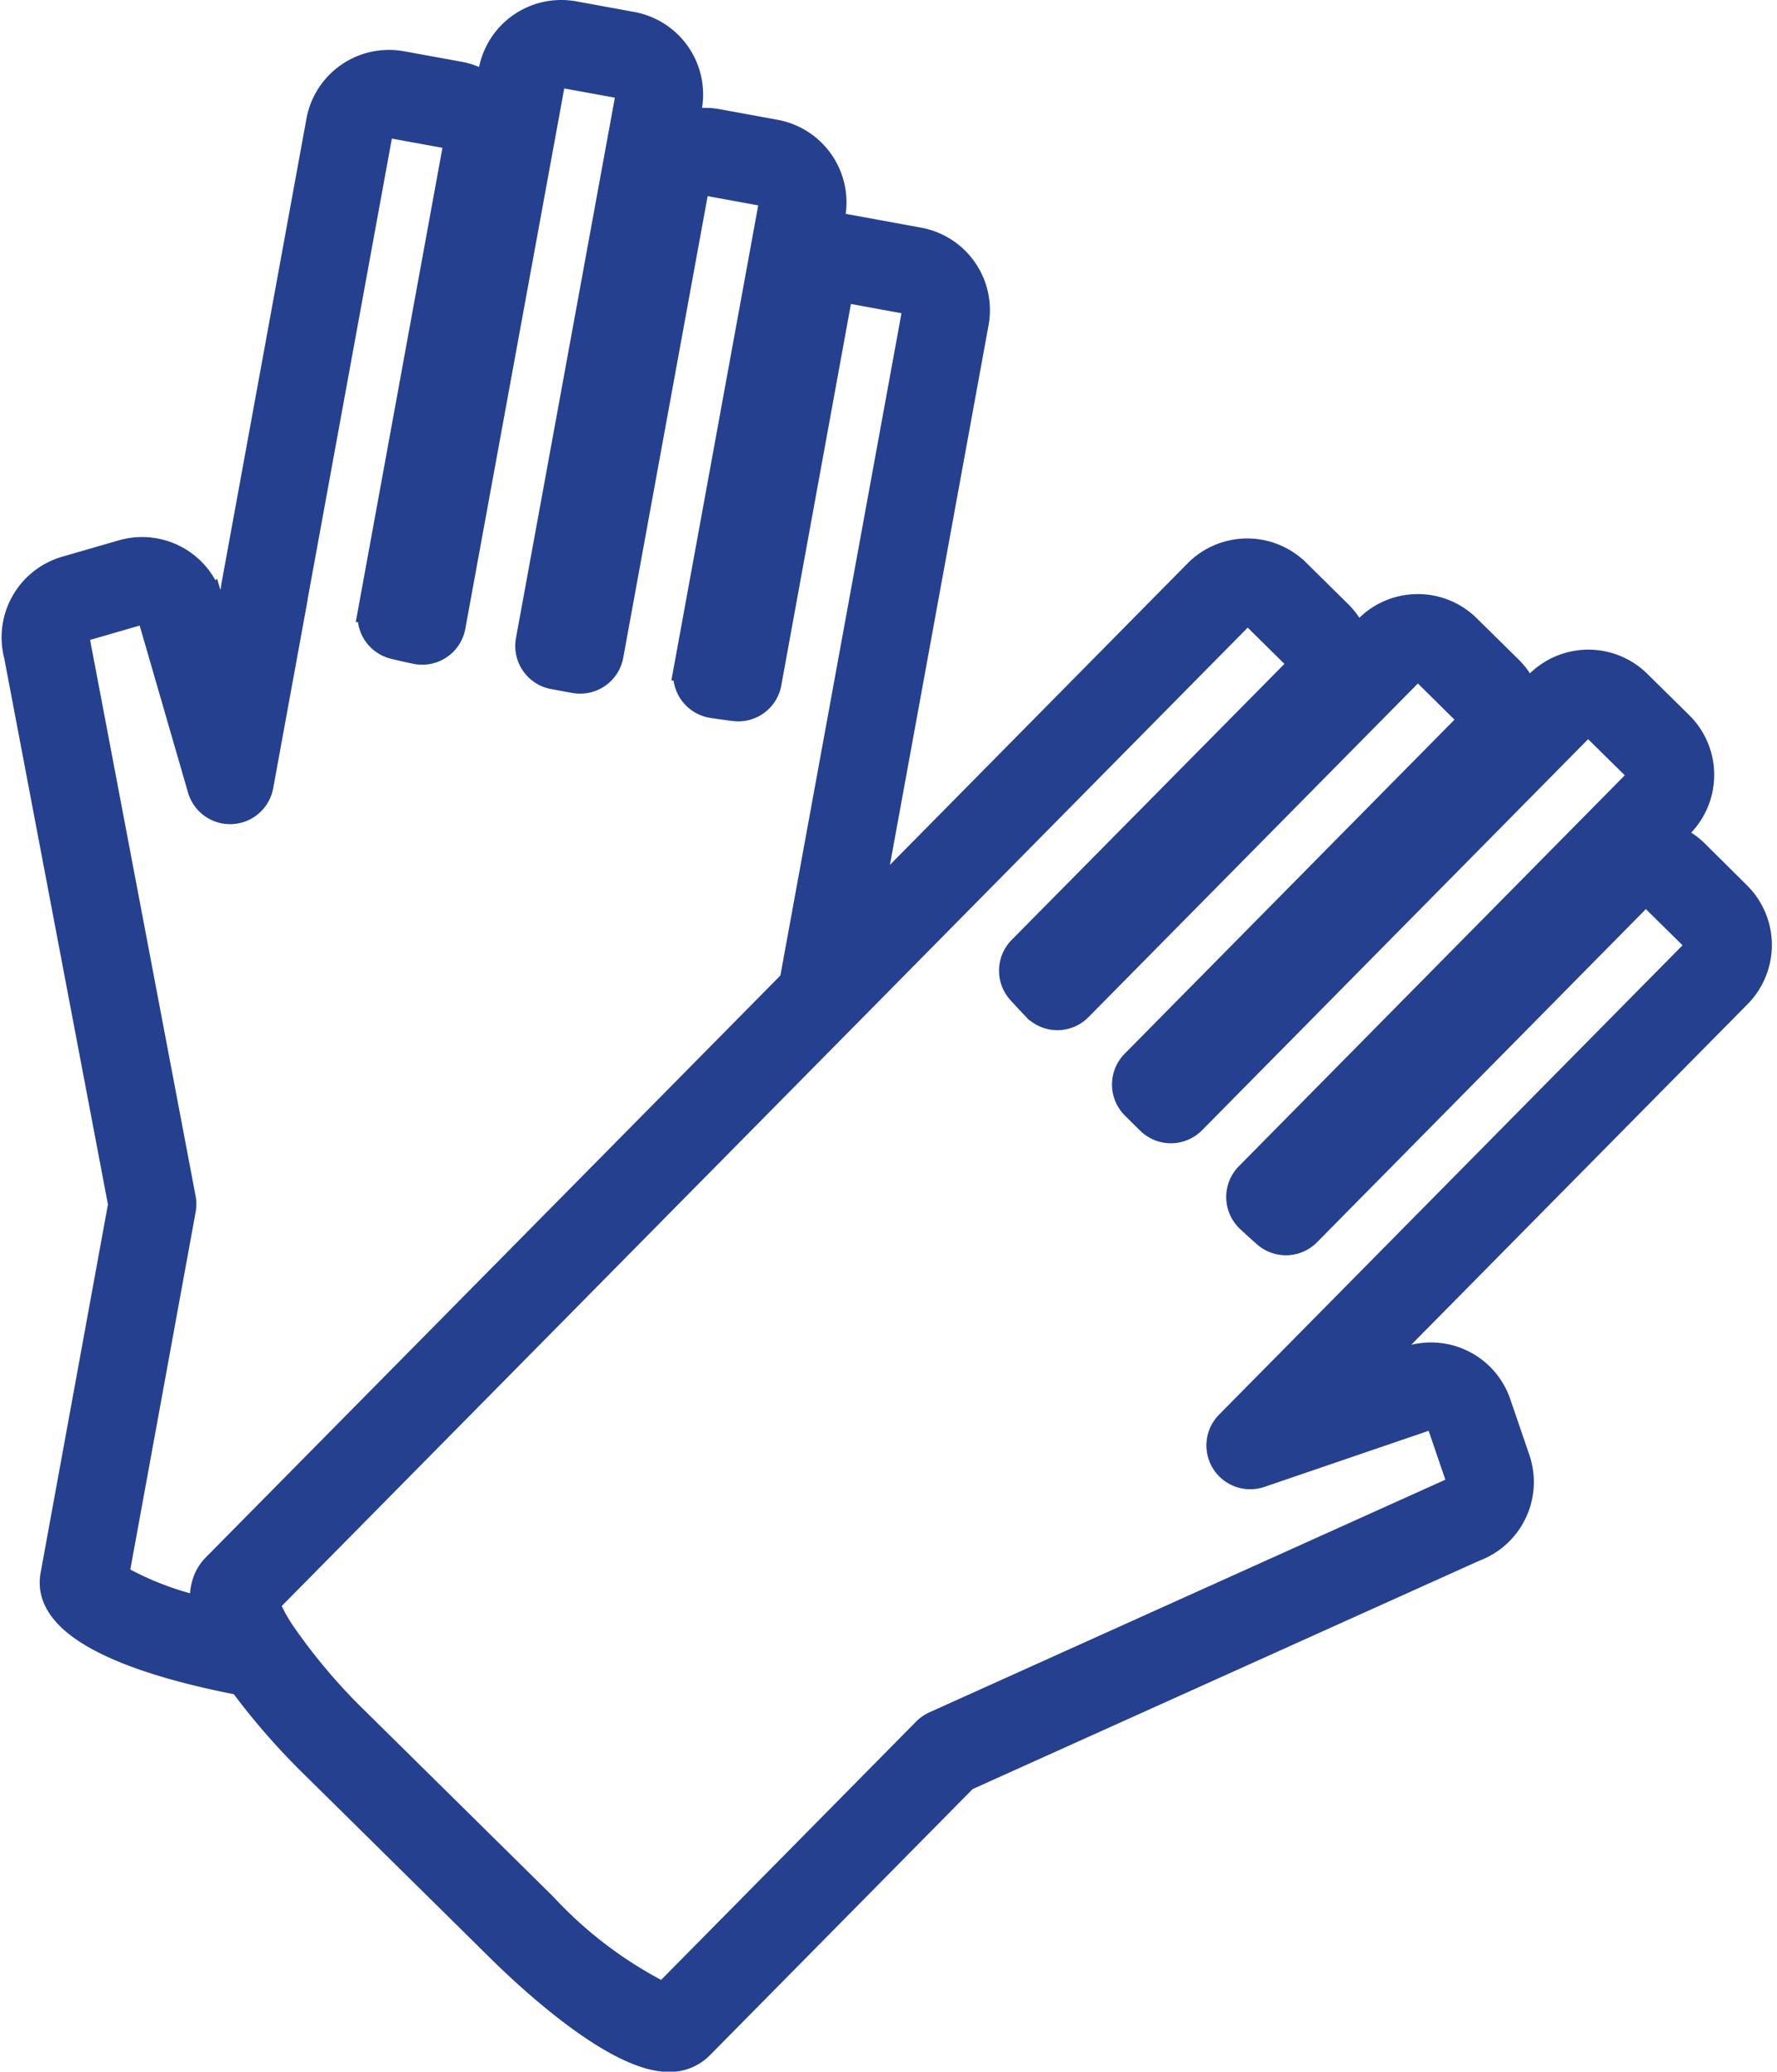 <svg xmlns="http://www.w3.org/2000/svg" width="30.336" height="35.366" viewBox="0 0 30.336 35.366">
  <g id="f5v" transform="translate(-409.363 -19.8)">
    <g id="Group_1123" data-name="Group 1123" transform="translate(409.591 20)">
      <path id="Path_1394" data-name="Path 1394" d="M438.331,34.346a1.223,1.223,0,0,0-.432-.277l.172-.174a1.233,1.233,0,0,0-.011-1.744l-.715-.705a1.232,1.232,0,0,0-1.743.011l-.172.174a1.226,1.226,0,0,0-.282-.429l-.715-.705a1.233,1.233,0,0,0-1.743.011l-.172.174a1.22,1.22,0,0,0-.283-.429l-.714-.705a1.232,1.232,0,0,0-1.743.011l-5.536,5.608,1.8-9.849a1.232,1.232,0,0,0-.991-1.435l-.988-.181a1.251,1.251,0,0,0-.513.015l.044-.241a1.234,1.234,0,0,0-.991-1.434l-.988-.181a1.243,1.243,0,0,0-.513.015l.044-.24a1.232,1.232,0,0,0-.991-1.435l-.988-.181a1.245,1.245,0,0,0-.223-.02,1.232,1.232,0,0,0-1.212,1.011l-.044.241a1.227,1.227,0,0,0-.475-.2l-.988-.18a1.248,1.248,0,0,0-.222-.02,1.232,1.232,0,0,0-1.212,1.011L413.34,29.8l0,.011h0l-.168.924-.2-.677a1.232,1.232,0,0,0-1.527-.841l-.965.279a1.234,1.234,0,0,0-.849,1.5l1.778,9.365-1.156,6.324c-.19,1.04,1.884,1.6,3.216,1.856a11.759,11.759,0,0,0,1.236,1.417l3.189,3.148c.443.438,1.96,1.864,2.883,1.864a.761.761,0,0,0,.558-.22l4.516-4.575,8.691-3.917a1.235,1.235,0,0,0,.74-1.556l-.325-.95a1.231,1.231,0,0,0-1.565-.768l-.667.228.657-.665.009-.01,5.666-5.738a1.235,1.235,0,0,0-.012-1.744ZM411.365,46.7l1.141-6.244a.555.555,0,0,0,0-.2l-1.8-9.487c0-.017-.007-.034-.012-.05a.138.138,0,0,1,.093-.17l.965-.279a.135.135,0,0,1,.17.093l.843,2.912a.548.548,0,0,0,1.065-.054l.585-3.2,0-.012,1.452-7.941a.136.136,0,0,1,.159-.11l.988.18a.138.138,0,0,1,.11.16l-1.448,7.923a.548.548,0,0,0,.411.631c.121.029.245.058.372.084a.548.548,0,0,0,.651-.438l1.7-9.286a.135.135,0,0,1,.16-.11l.988.18a.136.136,0,0,1,.088.057.135.135,0,0,1,.022.1l-1.7,9.29a.548.548,0,0,0,.441.638l.36.066a.548.548,0,0,0,.637-.44l1.452-7.943a.136.136,0,0,1,.159-.11l.988.181a.137.137,0,0,1,.11.159l-1.451,7.938a.549.549,0,0,0,.456.64q.191.029.376.052a.546.546,0,0,0,.608-.445l1.2-6.574a.137.137,0,0,1,.159-.11l.989.181a.132.132,0,0,1,.087.057.134.134,0,0,1,.022.1l-2.09,11.431-3.042,3.081-6.814,6.9,0,0a.731.731,0,0,0-.074.089l-.017.026a.692.692,0,0,0-.044.079l-.01.021a.889.889,0,0,0-.049.513A5.266,5.266,0,0,1,411.365,46.7Zm26.913-10.672-5.672,5.744-.007.007-2.288,2.317a.548.548,0,0,0,.567.9l2.869-.98a.135.135,0,0,1,.174.086l.325.95a.139.139,0,0,1-.086.175c-.017.006-.032.012-.048.019l-8.8,3.968a.551.551,0,0,0-.165.114l-4.459,4.517a7.167,7.167,0,0,1-2.02-1.523l-3.189-3.148a10.029,10.029,0,0,1-1.231-1.44l0,0a2.833,2.833,0,0,1-.314-.56l16.628-16.842a.133.133,0,0,1,.1-.041.135.135,0,0,1,.1.04l.714.705a.137.137,0,0,1,0,.194l-4.7,4.756a.548.548,0,0,0-.015.754q.126.138.259.278a.549.549,0,0,0,.392.169h0a.548.548,0,0,0,.39-.163l5.669-5.742a.138.138,0,0,1,.194,0l.714.706a.137.137,0,0,1,0,.194l-5.672,5.745a.548.548,0,0,0,0,.775l.26.257a.548.548,0,0,0,.775-.005l6.635-6.721a.137.137,0,0,1,.194,0l.715.705a.137.137,0,0,1,0,.194l-6.632,6.718a.548.548,0,0,0,.016.785q.141.132.282.256a.547.547,0,0,0,.753-.025l5.658-5.732a.137.137,0,0,1,.194,0l.715.705A.137.137,0,0,1,438.278,36.025Z" transform="translate(-409.591 -20)" fill="#25408f" stroke="#25408f" stroke-width="0.4"/>
    </g>
  </g>
</svg>
